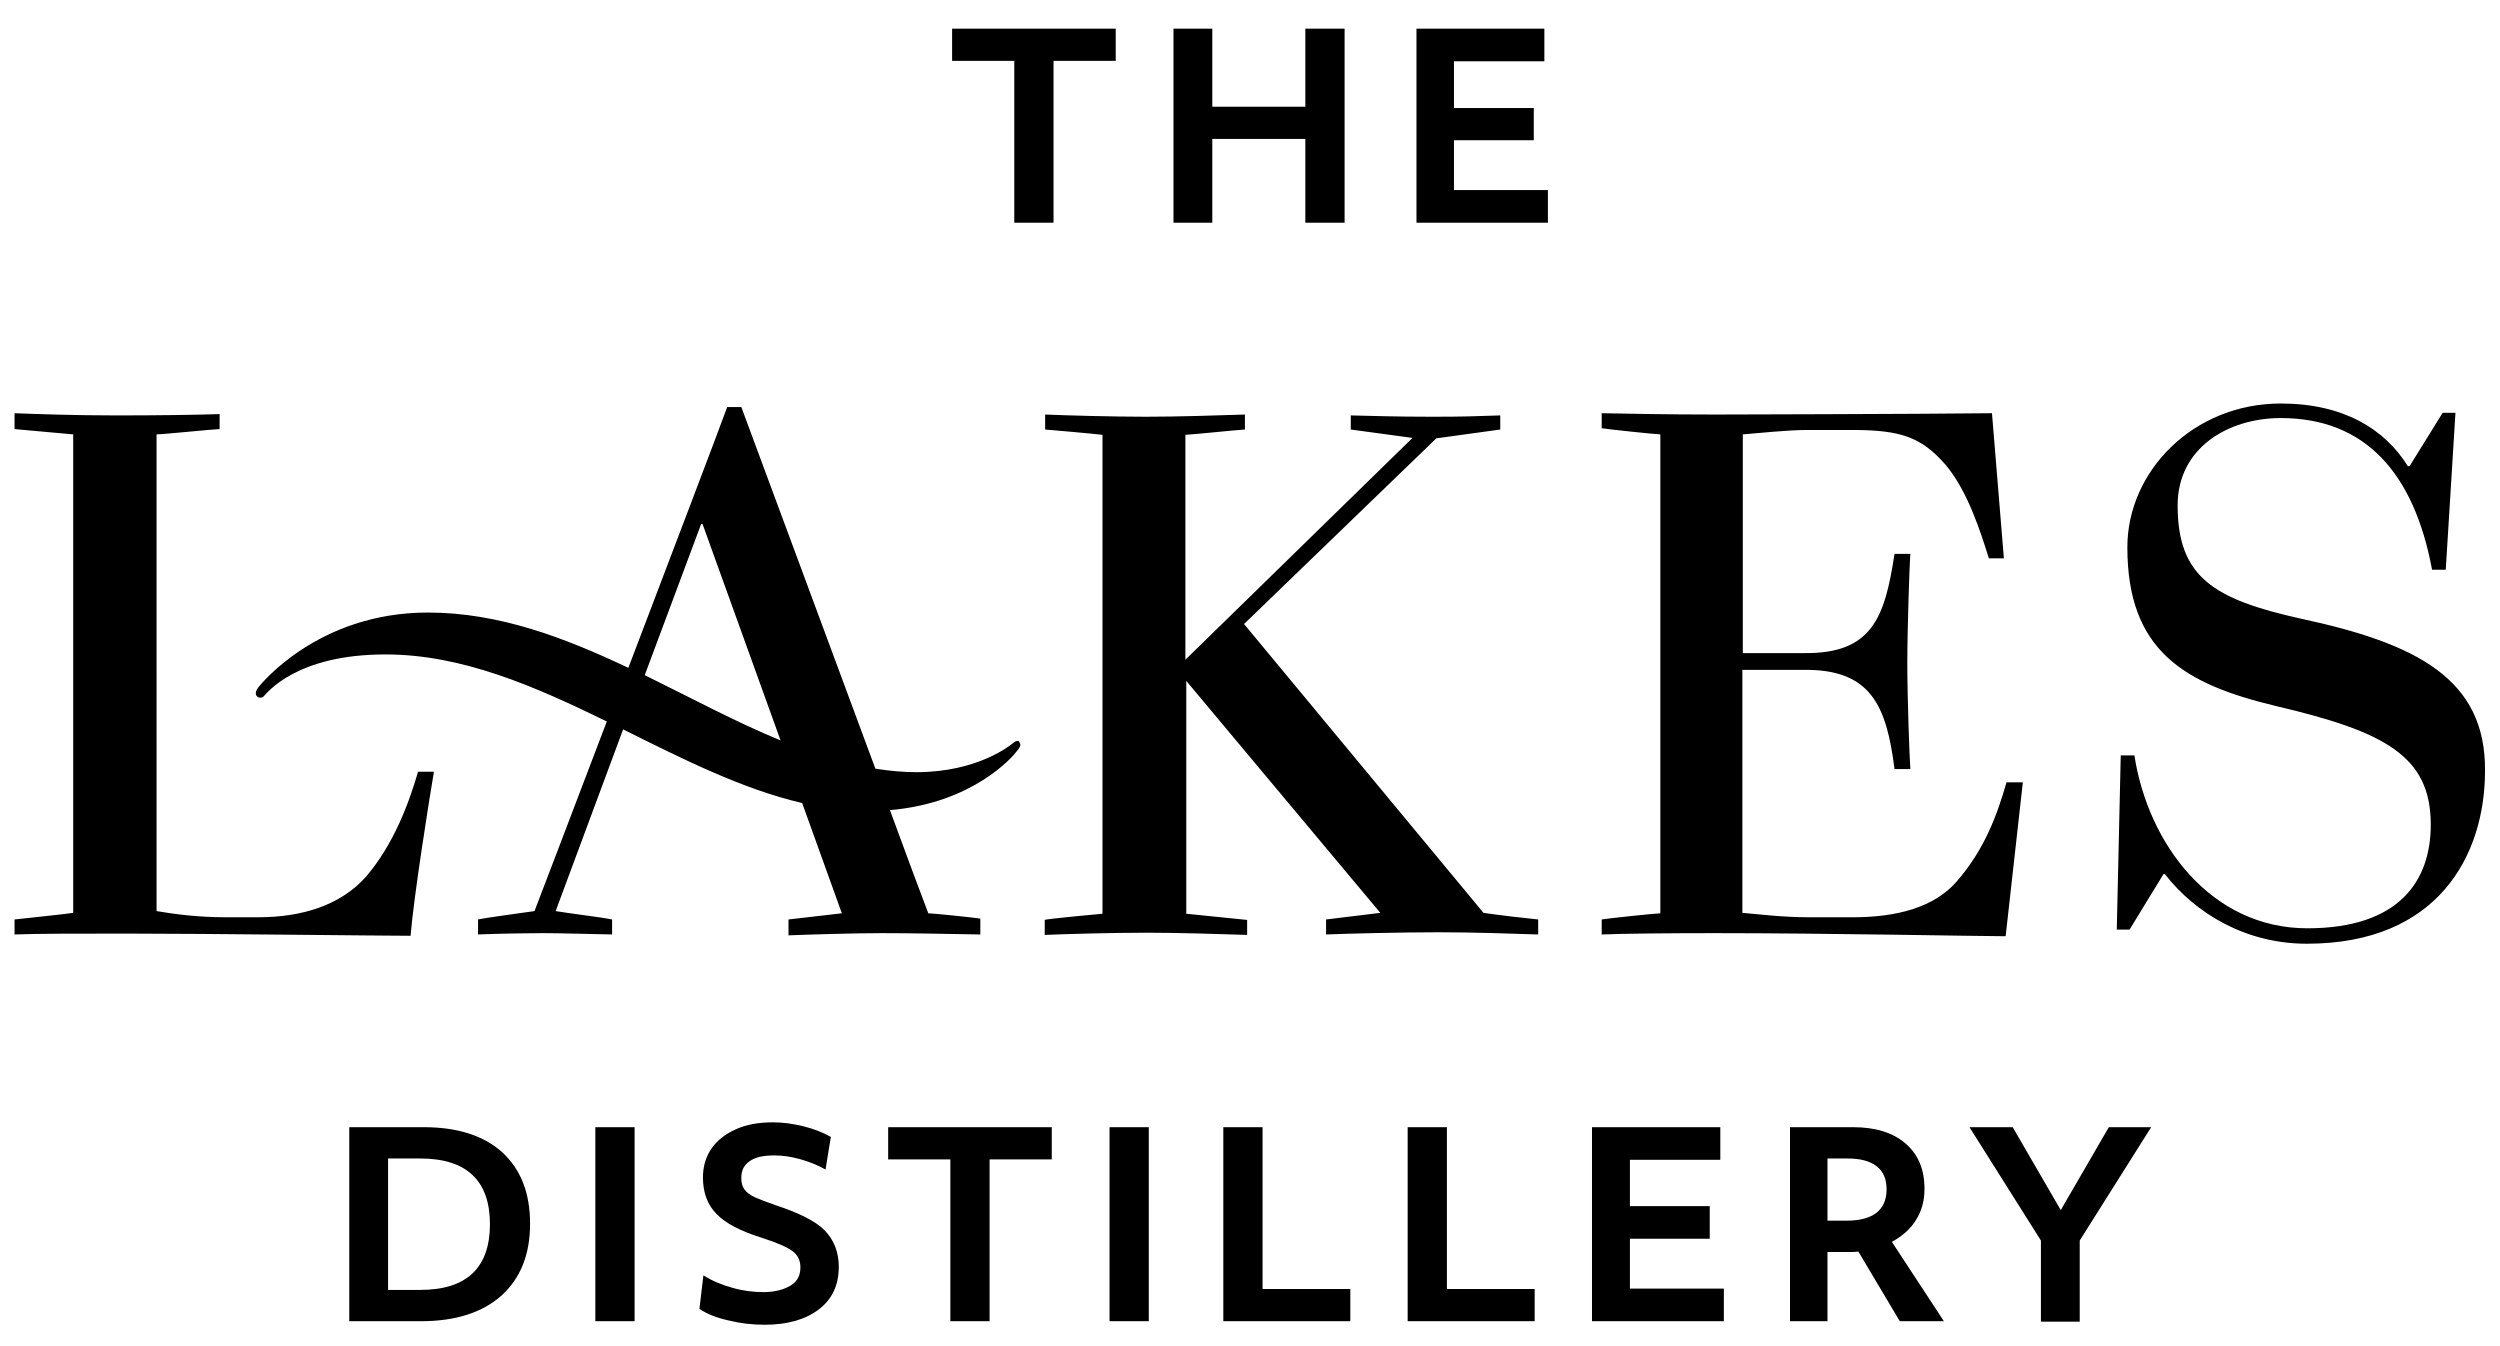 <?xml version="1.0" encoding="utf-8"?>
<!-- Generator: Adobe Illustrator 28.1.0, SVG Export Plug-In . SVG Version: 6.00 Build 0)  -->
<svg version="1.1" id="Layer_1" xmlns="http://www.w3.org/2000/svg" xmlns:xlink="http://www.w3.org/1999/xlink" x="0px" y="0px"
	 viewBox="0 0 566.9 305.3" style="enable-background:new 0 0 566.9 305.3;" xml:space="preserve">
<g id="Layer_1_00000017474245573897236380000005715228984610272390_">
</g>
<g id="BLACK">
	<path d="M229.6,168.6c-0.4,0.3-7.8,6.5-21.8,6.5c-3.1,0-6.2-0.3-9.3-0.8c-12.9-34.8-30.4-82-30.4-82h-3.2
		c-2.1,5.8-12.4,32.8-22.4,59.1h-0.1c-14.4-6.8-29.2-12.5-45.4-12.5c-25,0-38,16.5-38.2,16.7c-0.4,0.5-0.8,1-0.8,1.7
		c0,0.4,0.4,0.9,1,0.9c0.4,0,0.7-0.1,0.8-0.3c0.7-0.7,7.3-9.5,27.6-9.5c17.5,0,34,7.3,50.2,15.2l0,0c-8.8,23.2-16.4,43-16.4,43
		c-1.9,0.3-10.4,1.4-12.8,1.9v3.4c4.6-0.2,11.9-0.3,14.7-0.3c3.9,0,10.1,0.2,15.7,0.3v-3.4c-2.4-0.5-9.9-1.4-12.8-1.9l15.3-41.2
		c13.5,6.7,26.9,13.5,40.6,16.7l9,25l-12.1,1.4v3.6c5.1-0.2,15.2-0.5,21.3-0.5c6.8,0,15.9,0.2,22.2,0.3v-3.6
		c-1.2-0.2-10.7-1.2-11.8-1.2c-1.7-4.5-4.9-13-8.7-23.4c19-1.6,27.9-12.3,28.4-12.9c0.9-1.1,1.5-1.8,1-2.4
		C231.1,167.8,230.4,167.9,229.6,168.6z M146.2,153.1l12.8-34.3h0.3l17.7,49.1C166.8,163.7,156.6,158.2,146.2,153.1z M282.1,141.5
		l43.6-42.1l14.5-2v-3.2c-6.1,0.2-8.2,0.3-15.5,0.3c-8.4,0-13.5-0.2-18.4-0.3v3.2l14,1.9l-51.5,50.3v-51c1,0,12.6-1.2,13.5-1.2V94
		c-6.3,0.2-15.2,0.5-22.5,0.5c-7.2,0-18.1-0.3-22.8-0.5v3.4c0,0,10.6,0.9,13,1.2v108.6c-0.2,0-13,1.2-13.1,1.4v3.4
		c4.8-0.2,15.2-0.5,23.2-0.5c7.2,0,16.5,0.3,22.7,0.5v-3.4l-13.8-1.4v-52.8l44,52.6l-12.3,1.5v3.4c4.8-0.2,17.4-0.5,25.4-0.5
		s16.5,0.3,22.7,0.5v-3.4c-3.1-0.3-9-1-12.4-1.5L282.1,141.5z M83,198.8c-5.8,6.5-14.5,9.2-24.5,9.2h-7.3c-6.3,0-11.6-0.7-15.7-1.4
		V98.5c1.5,0,13.1-1.2,14.3-1.2v-3.4c-6.3,0.2-14.3,0.3-23.5,0.3s-17.9-0.3-23-0.5v3.6l13.3,1.2V207c-0.9,0.2-12.6,1.4-13.3,1.5v3.4
		c5.1-0.2,15-0.2,25.4-0.2c17.4,0,58.5,0.5,64.4,0.5c0.7-8.7,4.3-31.4,5.3-37.2h-3.6C92.7,182.2,89.3,191.4,83,198.8z M521.8,140.3
		c-19.8-4.4-28-9.4-28-25.7c0-13,11.4-19.8,23.4-19.8c19.1,0,30.2,12.4,34.3,34.4h3.1l2.2-35.6h-2.9l-7.5,12.1H546
		c-5.3-8.5-14.7-14.2-28.8-14.2c-19.8,0-34.8,15.3-34.8,32.6c0,23.4,12.8,31,33.7,36c24.7,5.8,35.1,11.3,35.1,26.9
		c0,12.8-7.2,23.5-28,23.5c-21.8,0-36.1-19.1-39.2-39.2h-3.1l-0.9,39.5h2.9l7.7-12.6h0.3c7,9,18.4,15.8,32.2,15.8
		c29.8,0,40.4-20.1,40.4-39.2C563.7,153.9,547.9,145.9,521.8,140.3z M443.6,200c-5.1,5.8-13.6,8-23.4,8h-9.9c-6.3,0-11.4-0.7-15.2-1
		v-55.1H409c15.3-0.2,18.8,8.2,20.6,22.5h3.6c-0.2-2.2-0.7-16.5-0.7-23.9c0-7.8,0.5-22.8,0.7-24.9h-3.6
		c-2.2,14.5-5.1,22.7-20.6,22.5h-13.8V98.5c3.8-0.3,10.2-1,14.7-1H420c11.2,0,15.7,1.7,21.1,7.8c5.1,6,8,15.3,9.9,21.3h3.4
		l-2.7-32.9C435,93.9,388.8,94,388.8,94c-10.6,0-20.5-0.2-25.6-0.3v3.4c0.9,0.2,12.4,1.4,13.3,1.4v108.6c-0.9,0-12.4,1.2-13.3,1.4
		v3.4c5.1-0.2,15-0.3,25.6-0.3c25.7,0,60,0.7,66,0.7l3.9-34.9H455C453,184.3,450.2,192.5,443.6,200z"/>
	<g>
		<polygon points="274.9,31.5 296,31.5 296,50.5 304.9,50.5 304.9,6.5 296,6.5 296,24.2 274.9,24.2 274.9,6.5 266.1,6.5 266.1,50.5 
			274.9,50.5 		"/>
		<polygon points="329.7,31.8 347.8,31.8 347.8,24.5 329.7,24.5 329.7,13.9 350.2,13.9 350.2,6.5 321.2,6.5 321.2,50.5 351,50.5 
			351,43.1 329.7,43.1 		"/>
		<polygon points="230,50.5 238.9,50.5 238.9,13.8 253,13.8 253,6.5 215.9,6.5 215.9,13.8 230,13.8 		"/>
	</g>
	<path d="M96.1,255.6H79.2v44h16.2c7.8,0,13.9-1.9,18.3-5.8c4.3-3.9,6.5-9.3,6.5-16.3s-2.1-12.3-6.3-16.2
		C109.7,257.5,103.7,255.6,96.1,255.6z M95.3,292.5H88v-29.8h7.3c10.5,0,15.8,5,15.8,14.9C111.1,287.5,105.8,292.5,95.3,292.5z
		 M135,299.6h8.9v-44H135V299.6z M175.9,273.3c-2-0.7-3.6-1.3-4.7-1.8c-1.1-0.5-1.9-1.1-2.4-1.8c-0.5-0.7-0.7-1.5-0.7-2.6
		c0-1.7,0.6-2.9,1.9-3.8c1.3-0.9,3.1-1.3,5.6-1.3c1.9,0,3.9,0.3,6,0.9s4,1.4,5.6,2.3l1.2-7.4c-1.8-1-3.8-1.8-6.2-2.4
		c-2.4-0.6-4.7-0.9-7-0.9c-3.2,0-6,0.5-8.4,1.6c-2.4,1.1-4.2,2.5-5.5,4.4s-1.9,4.1-1.9,6.5c0,3.4,1,6.2,3.1,8.3
		c2,2.1,5.5,3.9,10.3,5.4c3.4,1.1,5.7,2.1,6.9,3s1.8,2.1,1.8,3.7c0,1.8-0.7,3.2-2.2,4.1s-3.5,1.5-6.2,1.5c-2.3,0-4.7-0.3-7.1-1
		c-2.5-0.7-4.6-1.6-6.5-2.8l-0.9,7.6c1.6,1.1,3.8,2,6.5,2.6c2.8,0.7,5.5,1,8.3,1c5.2,0,9.3-1.2,12.3-3.5s4.5-5.5,4.5-9.6
		c0-3.4-1.1-6.2-3.3-8.4C184.9,276.9,181.1,275,175.9,273.3z M201.4,262.9h14.1v36.7h8.9v-36.7h14.1v-7.3h-37.1V262.9z M251.6,299.6
		h8.9v-44h-8.9V299.6z M286.3,255.6h-8.9v44h28.8v-7.3h-19.9V255.6z M328.1,255.6h-8.9v44H348v-7.3h-19.9V255.6z M369.6,280.9h18.1
		v-7.4h-18.1V263h20.5v-7.4H361v44h29.9v-7.4h-21.3V280.9z M434.5,276.6c1.3-2.1,1.9-4.4,1.9-7c0-4.4-1.4-7.8-4.3-10.3
		s-6.9-3.7-11.9-3.7h-14.3v44h8.5v-15.7h4.2c0.4,0,0.8,0,1.2,0c0.4,0,1,0,1.6-0.1l9.4,15.8h10l-11.8-18
		C431.4,280.3,433.3,278.6,434.5,276.6z M418.7,276.8h-4.3v-14.1h4.6c2.9,0,5.1,0.6,6.6,1.8c1.5,1.2,2.2,2.9,2.2,5.2
		C427.8,274.4,424.7,276.8,418.7,276.8z M478.2,255.6l-10.9,18.8l-10.9-18.8h-9.8l16.2,25.7v18.4h8.8v-18.4l16.2-25.7L478.2,255.6
		L478.2,255.6z"/>
</g>
</svg>
